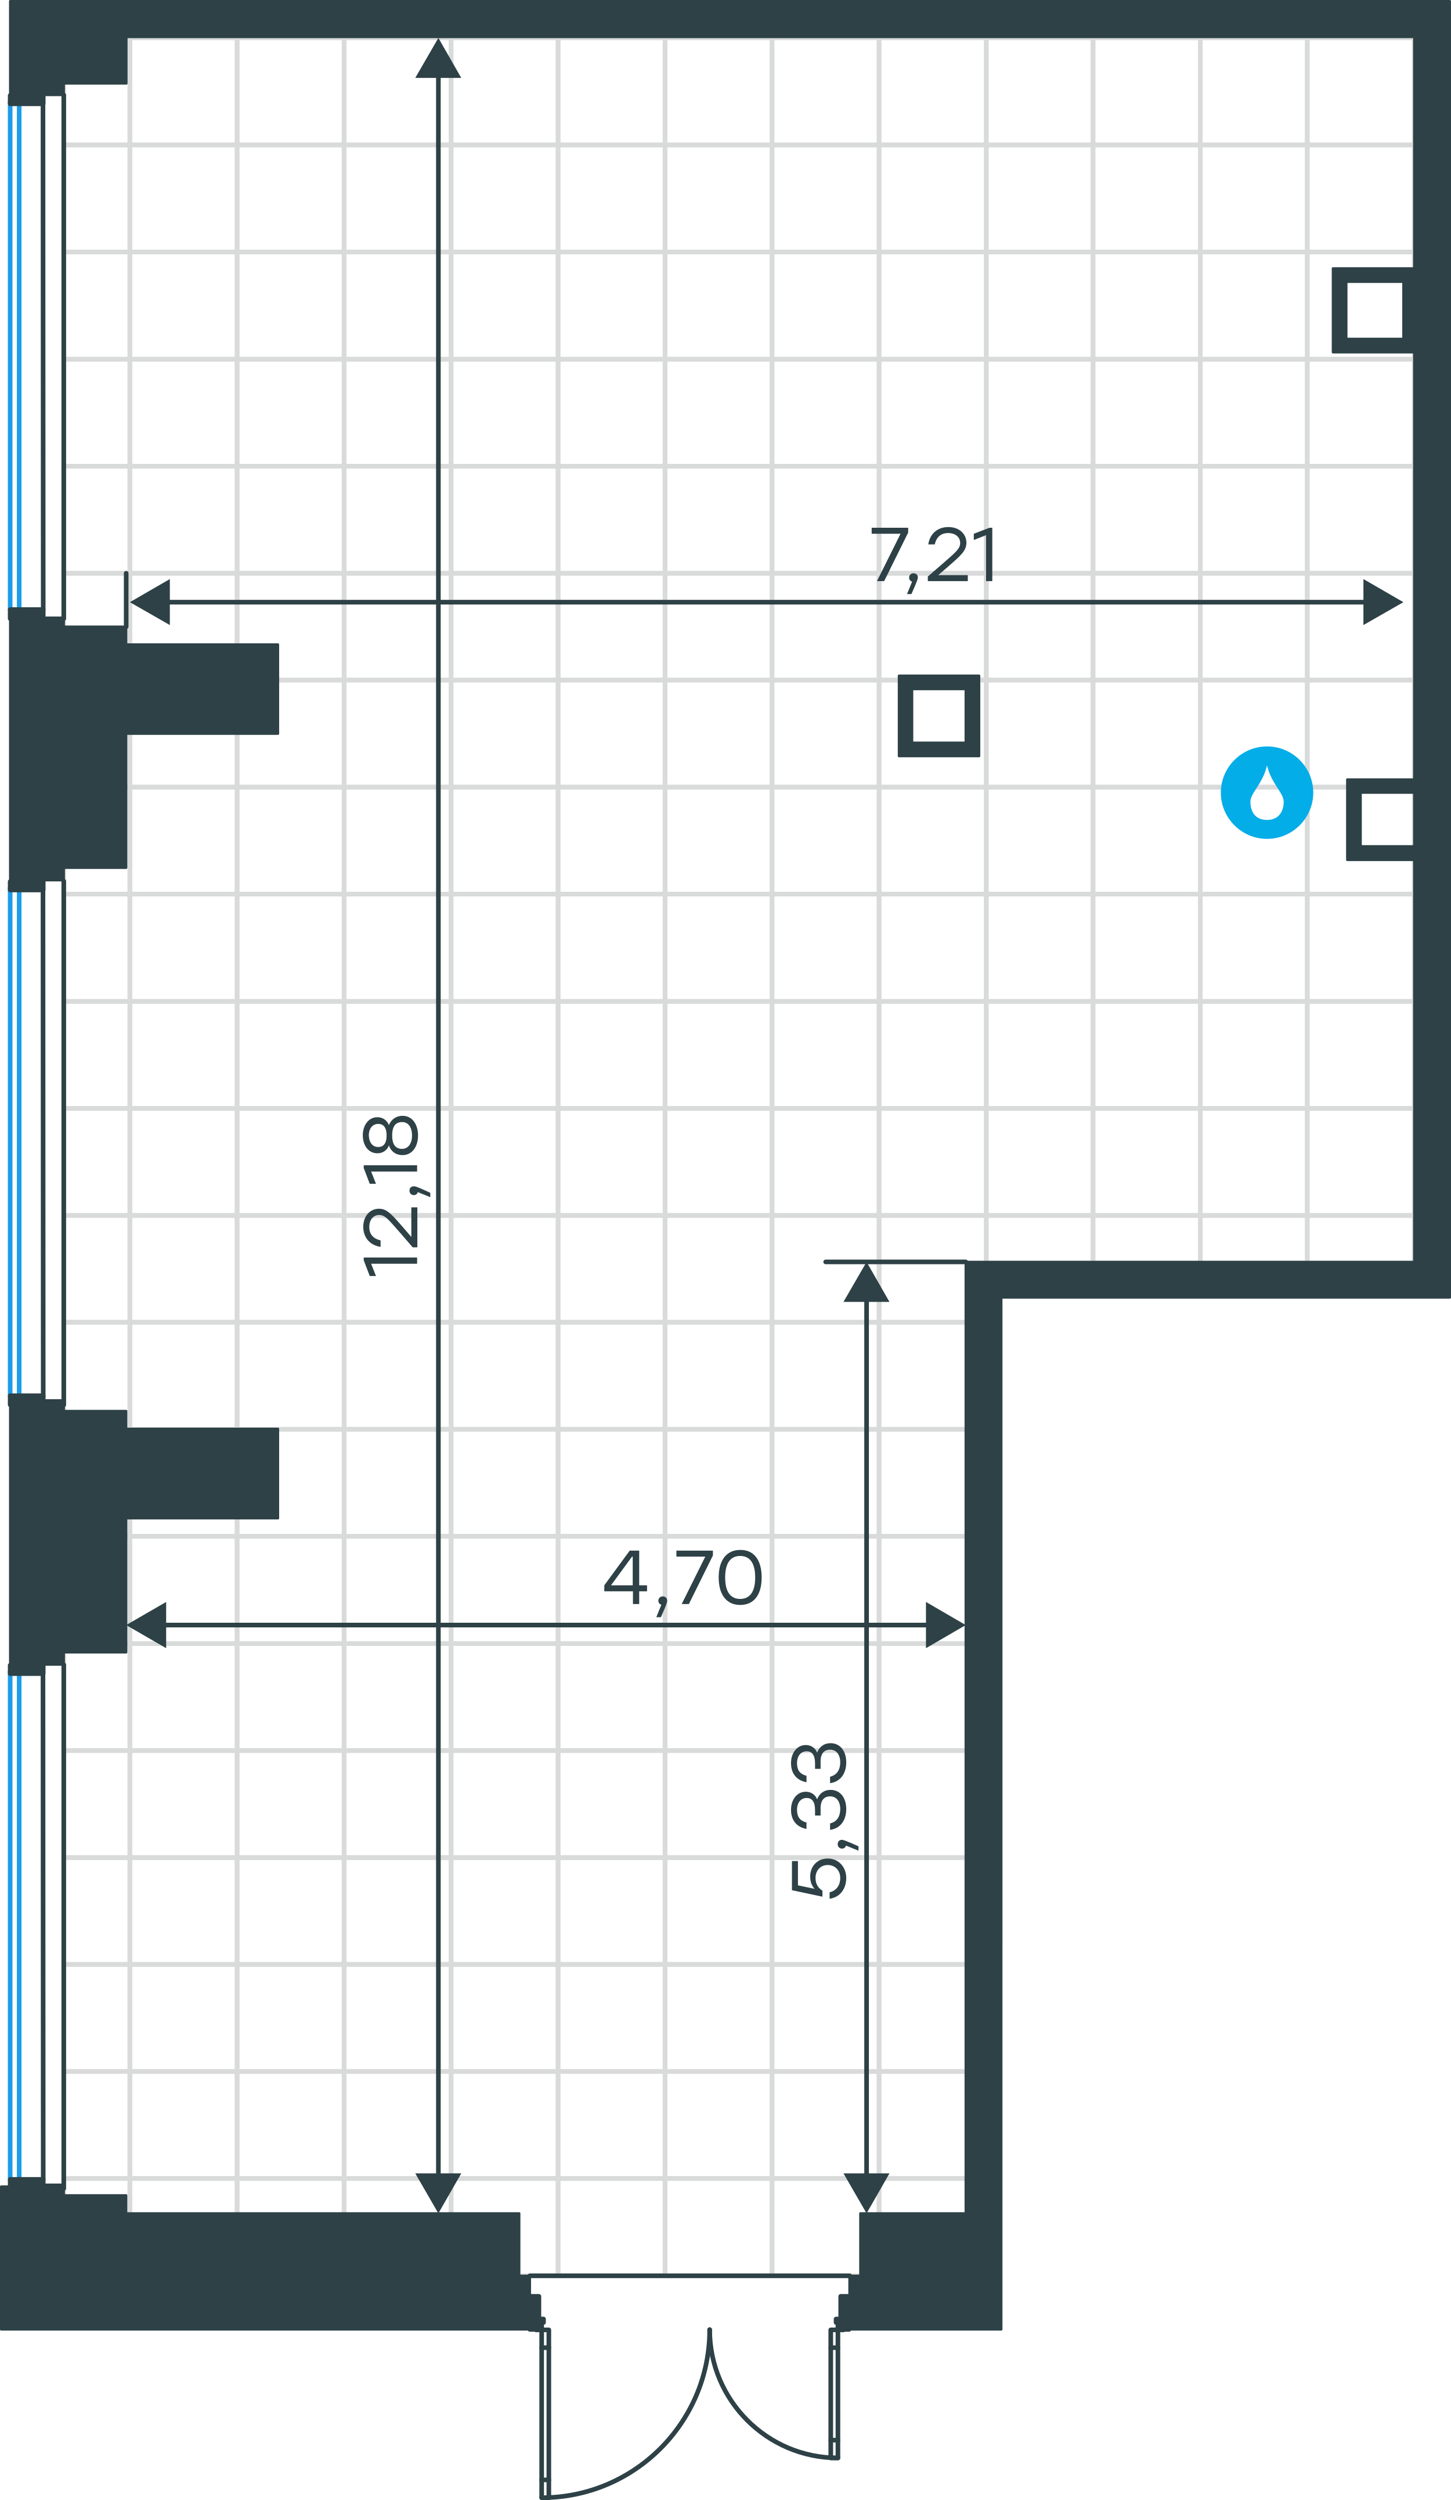 <?xml version="1.0" encoding="utf-8"?>
<!-- Generator: Adobe Illustrator 26.5.0, SVG Export Plug-In . SVG Version: 6.00 Build 0)  -->
<svg version="1.1" id="Слой_1" xmlns:xodm="http://www.corel.com/coreldraw/odm/2003"
	 xmlns="http://www.w3.org/2000/svg" xmlns:xlink="http://www.w3.org/1999/xlink" x="0px" y="0px" viewBox="0 0 627.9 1081.5"
	 style="enable-background:new 0 0 627.9 1081.5;" xml:space="preserve">
<style type="text/css">
	.st0{fill:none;stroke:#D9DADA;stroke-width:2;stroke-miterlimit:10;}
	.st1{fill:none;stroke:#2D4146;stroke-width:2;stroke-linecap:round;stroke-linejoin:round;stroke-miterlimit:10;}
	.st2{fill:none;stroke:#2D4146;stroke-width:2;stroke-linecap:round;stroke-linejoin:round;stroke-miterlimit:22.926;}
	.st3{fill:none;stroke:#1D9CEB;stroke-width:2;stroke-linecap:round;stroke-linejoin:round;stroke-miterlimit:22.926;}
	
		.st4{fill-rule:evenodd;clip-rule:evenodd;fill:#2D4146;stroke:#2D4146;stroke-linecap:round;stroke-linejoin:round;stroke-miterlimit:10;}
	.st5{fill-rule:evenodd;clip-rule:evenodd;fill:#03ADE8;}
	.st6{fill:none;stroke:#2D4146;stroke-width:2;stroke-linecap:round;stroke-linejoin:round;}
	.st7{fill:#2D4146;}
</style>
<g>
	<polygon class="st0" points="27.6,849.8 56.2,849.8 56.2,896.1 27.6,896.1 	"/>
	<polygon class="st0" points="27.6,896.1 56.2,896.1 56.2,942.4 27.6,942.4 	"/>
	<polygon class="st0" points="27.6,942.4 56.2,942.4 56.2,984.5 27.6,984.5 	"/>
	<polygon class="st0" points="56.2,849.8 102.6,849.8 102.6,896.1 56.2,896.1 	"/>
	<polygon class="st0" points="56.2,896.1 102.6,896.1 102.6,942.4 56.2,942.4 	"/>
	<polygon class="st0" points="56.2,942.4 102.6,942.4 102.6,984.5 56.2,984.5 	"/>
	<polygon class="st0" points="102.6,849.8 148.9,849.8 148.9,896.1 102.6,896.1 	"/>
	<polygon class="st0" points="102.6,896.1 148.9,896.1 148.9,942.4 102.6,942.4 	"/>
	<polygon class="st0" points="102.6,942.4 148.9,942.4 148.9,984.5 102.6,984.5 	"/>
	<polygon class="st0" points="148.9,849.8 195.2,849.8 195.2,896.1 148.9,896.1 	"/>
	<polygon class="st0" points="148.9,896.1 195.2,896.1 195.2,942.4 148.9,942.4 	"/>
	<polygon class="st0" points="148.9,942.4 195.2,942.4 195.2,984.5 148.9,984.5 	"/>
	<polygon class="st0" points="27.6,572 56.2,572 56.2,618.3 27.6,618.3 	"/>
	<polygon class="st0" points="27.6,618.3 56.2,618.3 56.2,664.6 27.6,664.6 	"/>
	<polygon class="st0" points="27.6,664.6 56.2,664.6 56.2,711 27.6,711 	"/>
	<polygon class="st0" points="27.6,711 56.2,711 56.2,757.3 27.6,757.3 	"/>
	<polygon class="st0" points="27.6,757.3 56.2,757.3 56.2,803.6 27.6,803.6 	"/>
	<polygon class="st0" points="56.2,572 102.6,572 102.6,618.3 56.2,618.3 	"/>
	<polygon class="st0" points="56.2,618.3 102.6,618.3 102.6,664.6 56.2,664.6 	"/>
	<polygon class="st0" points="56.2,664.6 102.6,664.6 102.6,711 56.2,711 	"/>
	<polygon class="st0" points="56.2,711 102.6,711 102.6,757.3 56.2,757.3 	"/>
	<polygon class="st0" points="56.2,757.3 102.6,757.3 102.6,803.6 56.2,803.6 	"/>
	<polygon class="st0" points="102.6,572 148.9,572 148.9,618.3 102.6,618.3 	"/>
	<polygon class="st0" points="102.6,618.3 148.9,618.3 148.9,664.6 102.6,664.6 	"/>
	<polygon class="st0" points="102.6,664.6 148.9,664.6 148.9,711 102.6,711 	"/>
	<polygon class="st0" points="102.6,711 148.9,711 148.9,757.3 102.6,757.3 	"/>
	<polygon class="st0" points="102.6,757.3 148.9,757.3 148.9,803.6 102.6,803.6 	"/>
	<polygon class="st0" points="148.9,572 195.2,572 195.2,618.3 148.9,618.3 	"/>
	<polygon class="st0" points="148.9,618.3 195.2,618.3 195.2,664.6 148.9,664.6 	"/>
	<polygon class="st0" points="148.9,664.6 195.2,664.6 195.2,711 148.9,711 	"/>
	<polygon class="st0" points="148.9,711 195.2,711 195.2,757.3 148.9,757.3 	"/>
	<polygon class="st0" points="148.9,757.3 195.2,757.3 195.2,803.6 148.9,803.6 	"/>
	<polygon class="st0" points="27.6,803.6 56.2,803.6 56.2,849.8 27.6,849.8 	"/>
	<polygon class="st0" points="56.2,803.6 102.6,803.6 102.6,849.8 56.2,849.8 	"/>
	<polygon class="st0" points="102.6,803.6 148.9,803.6 148.9,849.8 102.6,849.8 	"/>
	<polygon class="st0" points="148.9,803.6 195.2,803.6 195.2,849.8 148.9,849.8 	"/>
	<polygon class="st0" points="195.2,849.8 241.5,849.8 241.5,896.1 195.2,896.1 	"/>
	<polygon class="st0" points="195.2,896.1 241.5,896.1 241.5,942.4 195.2,942.4 	"/>
	<polygon class="st0" points="195.2,942.4 241.5,942.4 241.5,984.5 195.2,984.5 	"/>
	<polygon class="st0" points="241.5,849.8 287.8,849.8 287.8,896.1 241.5,896.1 	"/>
	<polygon class="st0" points="241.5,896.1 287.8,896.1 287.8,942.4 241.5,942.4 	"/>
	<polygon class="st0" points="241.5,942.4 287.8,942.4 287.8,984.5 241.5,984.5 	"/>
	<polygon class="st0" points="287.8,849.8 334.1,849.8 334.1,896.1 287.8,896.1 	"/>
	<polygon class="st0" points="287.8,896.1 334.1,896.1 334.1,942.4 287.8,942.4 	"/>
	<polygon class="st0" points="287.8,942.4 334.1,942.4 334.1,984.5 287.8,984.5 	"/>
	<polygon class="st0" points="334.1,849.8 380.4,849.8 380.4,896.1 334.1,896.1 	"/>
	<polygon class="st0" points="334.1,896.1 380.4,896.1 380.4,942.4 334.1,942.4 	"/>
	<polygon class="st0" points="334.1,942.4 380.4,942.4 380.4,984.5 334.1,984.5 	"/>
	<polygon class="st0" points="380.4,849.8 426.8,849.8 426.8,896.1 380.4,896.1 	"/>
	<polygon class="st0" points="380.4,896.1 426.8,896.1 426.8,942.4 380.4,942.4 	"/>
	<polygon class="st0" points="380.4,942.4 426.8,942.4 426.8,984.5 380.4,984.5 	"/>
	<polygon class="st0" points="195.2,572 241.5,572 241.5,618.3 195.2,618.3 	"/>
	<polygon class="st0" points="195.2,618.3 241.5,618.3 241.5,664.6 195.2,664.6 	"/>
	<polygon class="st0" points="195.2,664.6 241.5,664.6 241.5,711 195.2,711 	"/>
	<polygon class="st0" points="195.2,711 241.5,711 241.5,757.3 195.2,757.3 	"/>
	<polygon class="st0" points="195.2,757.3 241.5,757.3 241.5,803.6 195.2,803.6 	"/>
	<polygon class="st0" points="241.5,572 287.8,572 287.8,618.3 241.5,618.3 	"/>
	<polygon class="st0" points="241.5,618.3 287.8,618.3 287.8,664.6 241.5,664.6 	"/>
	<polygon class="st0" points="241.5,664.6 287.8,664.6 287.8,711 241.5,711 	"/>
	<polygon class="st0" points="241.5,711 287.8,711 287.8,757.3 241.5,757.3 	"/>
	<polygon class="st0" points="241.5,757.3 287.8,757.3 287.8,803.6 241.5,803.6 	"/>
	<polygon class="st0" points="287.8,572 334.1,572 334.1,618.3 287.8,618.3 	"/>
	<polygon class="st0" points="287.8,618.3 334.1,618.3 334.1,664.6 287.8,664.6 	"/>
	<polygon class="st0" points="287.8,664.6 334.1,664.6 334.1,711 287.8,711 	"/>
	<polygon class="st0" points="287.8,711 334.1,711 334.1,757.3 287.8,757.3 	"/>
	<polygon class="st0" points="287.8,757.3 334.1,757.3 334.1,803.6 287.8,803.6 	"/>
	<polygon class="st0" points="334.1,572 380.4,572 380.4,618.3 334.1,618.3 	"/>
	<polygon class="st0" points="334.1,618.3 380.4,618.3 380.4,664.6 334.1,664.6 	"/>
	<polygon class="st0" points="334.1,664.6 380.4,664.6 380.4,711 334.1,711 	"/>
	<polygon class="st0" points="334.1,711 380.4,711 380.4,757.3 334.1,757.3 	"/>
	<polygon class="st0" points="334.1,757.3 380.4,757.3 380.4,803.6 334.1,803.6 	"/>
	<polygon class="st0" points="380.4,572 426.8,572 426.8,618.3 380.4,618.3 	"/>
	<polygon class="st0" points="380.4,618.3 426.8,618.3 426.8,664.6 380.4,664.6 	"/>
	<polygon class="st0" points="380.4,664.6 426.8,664.6 426.8,711 380.4,711 	"/>
	<polygon class="st0" points="380.4,711 426.8,711 426.8,757.3 380.4,757.3 	"/>
	<polygon class="st0" points="380.4,757.3 426.8,757.3 426.8,803.6 380.4,803.6 	"/>
	<polygon class="st0" points="195.2,803.6 241.5,803.6 241.5,849.8 195.2,849.8 	"/>
	<polygon class="st0" points="241.5,803.6 287.8,803.6 287.8,849.8 241.5,849.8 	"/>
	<polygon class="st0" points="287.8,803.6 334.1,803.6 334.1,849.8 287.8,849.8 	"/>
	<polygon class="st0" points="334.1,803.6 380.4,803.6 380.4,849.8 334.1,849.8 	"/>
	<polygon class="st0" points="380.4,803.6 426.8,803.6 426.8,849.8 380.4,849.8 	"/>
	<polygon class="st0" points="27.6,294.2 56.2,294.2 56.2,340.5 27.6,340.5 	"/>
	<polygon class="st0" points="27.6,340.5 56.2,340.5 56.2,386.8 27.6,386.8 	"/>
	<polygon class="st0" points="27.6,386.8 56.2,386.8 56.2,433.2 27.6,433.2 	"/>
	<polygon class="st0" points="27.6,433.2 56.2,433.2 56.2,479.5 27.6,479.5 	"/>
	<polygon class="st0" points="27.6,479.5 56.2,479.5 56.2,525.8 27.6,525.8 	"/>
	<polygon class="st0" points="56.2,294.2 102.6,294.2 102.6,340.5 56.2,340.5 	"/>
	<polygon class="st0" points="56.2,340.5 102.6,340.5 102.6,386.8 56.2,386.8 	"/>
	<polygon class="st0" points="56.2,386.8 102.6,386.8 102.6,433.2 56.2,433.2 	"/>
	<polygon class="st0" points="56.2,433.2 102.6,433.2 102.6,479.5 56.2,479.5 	"/>
	<polygon class="st0" points="56.2,479.5 102.6,479.5 102.6,525.8 56.2,525.8 	"/>
	<polygon class="st0" points="102.6,294.2 148.9,294.2 148.9,340.5 102.6,340.5 	"/>
	<polygon class="st0" points="102.6,340.5 148.9,340.5 148.9,386.8 102.6,386.8 	"/>
	<polygon class="st0" points="102.6,386.8 148.9,386.8 148.9,433.2 102.6,433.2 	"/>
	<polygon class="st0" points="102.6,433.2 148.9,433.2 148.9,479.5 102.6,479.5 	"/>
	<polygon class="st0" points="102.6,479.5 148.9,479.5 148.9,525.8 102.6,525.8 	"/>
	<polygon class="st0" points="148.9,294.2 195.2,294.2 195.2,340.5 148.9,340.5 	"/>
	<polygon class="st0" points="148.9,340.5 195.2,340.5 195.2,386.8 148.9,386.8 	"/>
	<polygon class="st0" points="148.9,386.8 195.2,386.8 195.2,433.2 148.9,433.2 	"/>
	<polygon class="st0" points="148.9,433.2 195.2,433.2 195.2,479.5 148.9,479.5 	"/>
	<polygon class="st0" points="148.9,479.5 195.2,479.5 195.2,525.8 148.9,525.8 	"/>
	<polygon class="st0" points="27.6,525.8 56.2,525.8 56.2,572 27.6,572 	"/>
	<polygon class="st0" points="56.2,525.8 102.6,525.8 102.6,572 56.2,572 	"/>
	<polygon class="st0" points="102.6,525.8 148.9,525.8 148.9,572 102.6,572 	"/>
	<polygon class="st0" points="148.9,525.8 195.2,525.8 195.2,572 148.9,572 	"/>
	<polygon class="st0" points="27.6,16.4 56.2,16.4 56.2,62.7 27.6,62.7 	"/>
	<polygon class="st0" points="27.6,62.7 56.2,62.7 56.2,109 27.6,109 	"/>
	<polygon class="st0" points="27.6,109 56.2,109 56.2,155.4 27.6,155.4 	"/>
	<polygon class="st0" points="27.6,155.4 56.2,155.4 56.2,201.7 27.6,201.7 	"/>
	<polygon class="st0" points="27.6,201.7 56.2,201.7 56.2,248 27.6,248 	"/>
	<polygon class="st0" points="56.2,16.4 102.6,16.4 102.6,62.7 56.2,62.7 	"/>
	<polygon class="st0" points="56.2,62.7 102.6,62.7 102.6,109 56.2,109 	"/>
	<polygon class="st0" points="56.2,109 102.6,109 102.6,155.4 56.2,155.4 	"/>
	<polygon class="st0" points="56.2,155.4 102.6,155.4 102.6,201.7 56.2,201.7 	"/>
	<polygon class="st0" points="56.2,201.7 102.6,201.7 102.6,248 56.2,248 	"/>
	<polygon class="st0" points="102.6,16.4 148.9,16.4 148.9,62.7 102.6,62.7 	"/>
	<polygon class="st0" points="102.6,62.7 148.9,62.7 148.9,109 102.6,109 	"/>
	<polygon class="st0" points="102.6,109 148.9,109 148.9,155.4 102.6,155.4 	"/>
	<polygon class="st0" points="102.6,155.4 148.9,155.4 148.9,201.7 102.6,201.7 	"/>
	<polygon class="st0" points="102.6,201.7 148.9,201.7 148.9,248 102.6,248 	"/>
	<polygon class="st0" points="148.9,16.4 195.2,16.4 195.2,62.7 148.9,62.7 	"/>
	<polygon class="st0" points="148.9,62.7 195.2,62.7 195.2,109 148.9,109 	"/>
	<polygon class="st0" points="148.9,109 195.2,109 195.2,155.4 148.9,155.4 	"/>
	<polygon class="st0" points="148.9,155.4 195.2,155.4 195.2,201.7 148.9,201.7 	"/>
	<polygon class="st0" points="148.9,201.7 195.2,201.7 195.2,248 148.9,248 	"/>
	<polygon class="st0" points="27.6,248 56.2,248 56.2,294.2 27.6,294.2 	"/>
	<polygon class="st0" points="56.2,248 102.6,248 102.6,294.2 56.2,294.2 	"/>
	<polygon class="st0" points="102.6,248 148.9,248 148.9,294.2 102.6,294.2 	"/>
	<polygon class="st0" points="148.9,248 195.2,248 195.2,294.2 148.9,294.2 	"/>
	<polygon class="st0" points="195.2,294.2 241.5,294.2 241.5,340.5 195.2,340.5 	"/>
	<polygon class="st0" points="195.2,340.5 241.5,340.5 241.5,386.8 195.2,386.8 	"/>
	<polygon class="st0" points="195.2,386.8 241.5,386.8 241.5,433.2 195.2,433.2 	"/>
	<polygon class="st0" points="195.2,433.2 241.5,433.2 241.5,479.5 195.2,479.5 	"/>
	<polygon class="st0" points="195.2,479.5 241.5,479.5 241.5,525.8 195.2,525.8 	"/>
	<polygon class="st0" points="241.5,294.2 287.8,294.2 287.8,340.5 241.5,340.5 	"/>
	<polygon class="st0" points="241.5,340.5 287.8,340.5 287.8,386.8 241.5,386.8 	"/>
	<polygon class="st0" points="241.5,386.8 287.8,386.8 287.8,433.2 241.5,433.2 	"/>
	<polygon class="st0" points="241.5,433.2 287.8,433.2 287.8,479.5 241.5,479.5 	"/>
	<polygon class="st0" points="241.5,479.5 287.8,479.5 287.8,525.8 241.5,525.8 	"/>
	<polygon class="st0" points="287.8,294.2 334.1,294.2 334.1,340.5 287.8,340.5 	"/>
	<polygon class="st0" points="287.8,340.5 334.1,340.5 334.1,386.8 287.8,386.8 	"/>
	<polygon class="st0" points="287.8,386.8 334.1,386.8 334.1,433.2 287.8,433.2 	"/>
	<polygon class="st0" points="287.8,433.2 334.1,433.2 334.1,479.5 287.8,479.5 	"/>
	<polygon class="st0" points="287.8,479.5 334.1,479.5 334.1,525.8 287.8,525.8 	"/>
	<polygon class="st0" points="334.1,294.2 380.4,294.2 380.4,340.5 334.1,340.5 	"/>
	<polygon class="st0" points="334.1,340.5 380.4,340.5 380.4,386.8 334.1,386.8 	"/>
	<polygon class="st0" points="334.1,386.8 380.4,386.8 380.4,433.2 334.1,433.2 	"/>
	<polygon class="st0" points="334.1,433.2 380.4,433.2 380.4,479.5 334.1,479.5 	"/>
	<polygon class="st0" points="334.1,479.5 380.4,479.5 380.4,525.8 334.1,525.8 	"/>
	<polygon class="st0" points="380.4,294.2 426.8,294.2 426.8,340.5 380.4,340.5 	"/>
	<polygon class="st0" points="380.4,340.5 426.8,340.5 426.8,386.8 380.4,386.8 	"/>
	<polygon class="st0" points="380.4,386.8 426.8,386.8 426.8,433.2 380.4,433.2 	"/>
	<polygon class="st0" points="380.4,433.2 426.8,433.2 426.8,479.5 380.4,479.5 	"/>
	<polygon class="st0" points="380.4,479.5 426.8,479.5 426.8,525.8 380.4,525.8 	"/>
	<polygon class="st0" points="426.8,294.2 473,294.2 473,340.5 426.8,340.5 	"/>
	<polygon class="st0" points="426.8,340.5 473,340.5 473,386.8 426.8,386.8 	"/>
	<polygon class="st0" points="426.8,386.8 473,386.8 473,433.2 426.8,433.2 	"/>
	<polygon class="st0" points="426.8,433.2 473,433.2 473,479.5 426.8,479.5 	"/>
	<polygon class="st0" points="426.8,479.5 473,479.5 473,525.8 426.8,525.8 	"/>
	<polygon class="st0" points="473,294.2 519.4,294.2 519.4,340.5 473,340.5 	"/>
	<polygon class="st0" points="473,340.5 519.4,340.5 519.4,386.8 473,386.8 	"/>
	<polygon class="st0" points="473,386.8 519.4,386.8 519.4,433.2 473,433.2 	"/>
	<polygon class="st0" points="473,433.2 519.4,433.2 519.4,479.5 473,479.5 	"/>
	<polygon class="st0" points="473,479.5 519.4,479.5 519.4,525.8 473,525.8 	"/>
	<polygon class="st0" points="519.4,294.2 565.7,294.2 565.7,340.5 519.4,340.5 	"/>
	<polygon class="st0" points="519.4,340.5 565.7,340.5 565.7,386.8 519.4,386.8 	"/>
	<polygon class="st0" points="519.4,386.8 565.7,386.8 565.7,433.2 519.4,433.2 	"/>
	<polygon class="st0" points="519.4,433.2 565.7,433.2 565.7,479.5 519.4,479.5 	"/>
	<polygon class="st0" points="519.4,479.5 565.7,479.5 565.7,525.8 519.4,525.8 	"/>
	<polygon class="st0" points="565.7,294.2 612,294.2 612,340.5 565.7,340.5 	"/>
	<polygon class="st0" points="565.7,340.5 612,340.5 612,386.8 565.7,386.8 	"/>
	<polygon class="st0" points="565.7,386.8 612,386.8 612,433.2 565.7,433.2 	"/>
	<polygon class="st0" points="565.7,433.2 612,433.2 612,479.5 565.7,479.5 	"/>
	<polygon class="st0" points="565.7,479.5 612,479.5 612,525.8 565.7,525.8 	"/>
	<polygon class="st0" points="195.2,525.8 241.5,525.8 241.5,572 195.2,572 	"/>
	<polygon class="st0" points="241.5,525.8 287.8,525.8 287.8,572 241.5,572 	"/>
	<polygon class="st0" points="287.8,525.8 334.1,525.8 334.1,572 287.8,572 	"/>
	<polygon class="st0" points="334.1,525.8 380.4,525.8 380.4,572 334.1,572 	"/>
	<polygon class="st0" points="380.4,525.8 426.8,525.8 426.8,572 380.4,572 	"/>
	<polygon class="st0" points="426.8,525.8 473,525.8 473,554.1 426.8,554.1 	"/>
	<polygon class="st0" points="473,525.8 519.4,525.8 519.4,554.1 473,554.1 	"/>
	<polygon class="st0" points="519.4,525.8 565.7,525.8 565.7,554.1 519.4,554.1 	"/>
	<polygon class="st0" points="565.7,525.8 612,525.8 612,554.1 565.7,554.1 	"/>
	<polygon class="st0" points="195.2,16.4 241.5,16.4 241.5,62.7 195.2,62.7 	"/>
	<polygon class="st0" points="195.2,62.7 241.5,62.7 241.5,109 195.2,109 	"/>
	<polygon class="st0" points="195.2,109 241.5,109 241.5,155.4 195.2,155.4 	"/>
	<polygon class="st0" points="195.2,155.4 241.5,155.4 241.5,201.7 195.2,201.7 	"/>
	<polygon class="st0" points="195.2,201.7 241.5,201.7 241.5,248 195.2,248 	"/>
	<polygon class="st0" points="241.5,16.4 287.8,16.4 287.8,62.7 241.5,62.7 	"/>
	<polygon class="st0" points="241.5,62.7 287.8,62.7 287.8,109 241.5,109 	"/>
	<polygon class="st0" points="241.5,109 287.8,109 287.8,155.4 241.5,155.4 	"/>
	<polygon class="st0" points="241.5,155.4 287.8,155.4 287.8,201.7 241.5,201.7 	"/>
	<polygon class="st0" points="241.5,201.7 287.8,201.7 287.8,248 241.5,248 	"/>
	<polygon class="st0" points="287.8,16.4 334.1,16.4 334.1,62.7 287.8,62.7 	"/>
	<polygon class="st0" points="287.8,62.7 334.1,62.7 334.1,109 287.8,109 	"/>
	<polygon class="st0" points="287.8,109 334.1,109 334.1,155.4 287.8,155.4 	"/>
	<polygon class="st0" points="287.8,155.4 334.1,155.4 334.1,201.7 287.8,201.7 	"/>
	<polygon class="st0" points="287.8,201.7 334.1,201.7 334.1,248 287.8,248 	"/>
	<polygon class="st0" points="334.1,16.4 380.4,16.4 380.4,62.7 334.1,62.7 	"/>
	<polygon class="st0" points="334.1,62.7 380.4,62.7 380.4,109 334.1,109 	"/>
	<polygon class="st0" points="334.1,109 380.4,109 380.4,155.4 334.1,155.4 	"/>
	<polygon class="st0" points="334.1,155.4 380.4,155.4 380.4,201.7 334.1,201.7 	"/>
	<polygon class="st0" points="334.1,201.7 380.4,201.7 380.4,248 334.1,248 	"/>
	<polygon class="st0" points="380.4,16.4 426.8,16.4 426.8,62.7 380.4,62.7 	"/>
	<polygon class="st0" points="380.4,62.7 426.8,62.7 426.8,109 380.4,109 	"/>
	<polygon class="st0" points="380.4,109 426.8,109 426.8,155.4 380.4,155.4 	"/>
	<polygon class="st0" points="380.4,155.4 426.8,155.4 426.8,201.7 380.4,201.7 	"/>
	<polygon class="st0" points="380.4,201.7 426.8,201.7 426.8,248 380.4,248 	"/>
	<polygon class="st0" points="426.8,16.4 473,16.4 473,62.7 426.8,62.7 	"/>
	<polygon class="st0" points="426.8,62.7 473,62.7 473,109 426.8,109 	"/>
	<polygon class="st0" points="426.8,109 473,109 473,155.4 426.8,155.4 	"/>
	<polygon class="st0" points="426.8,155.4 473,155.4 473,201.7 426.8,201.7 	"/>
	<polygon class="st0" points="426.8,201.7 473,201.7 473,248 426.8,248 	"/>
	<polygon class="st0" points="473,16.4 519.4,16.4 519.4,62.7 473,62.7 	"/>
	<polygon class="st0" points="473,62.7 519.4,62.7 519.4,109 473,109 	"/>
	<polygon class="st0" points="473,109 519.4,109 519.4,155.4 473,155.4 	"/>
	<polygon class="st0" points="473,155.4 519.4,155.4 519.4,201.7 473,201.7 	"/>
	<polygon class="st0" points="473,201.7 519.4,201.7 519.4,248 473,248 	"/>
	<polygon class="st0" points="519.4,16.4 565.7,16.4 565.7,62.7 519.4,62.7 	"/>
	<polygon class="st0" points="519.4,62.7 565.7,62.7 565.7,109 519.4,109 	"/>
	<polygon class="st0" points="519.4,109 565.7,109 565.7,155.4 519.4,155.4 	"/>
	<polygon class="st0" points="519.4,155.4 565.7,155.4 565.7,201.7 519.4,201.7 	"/>
	<polygon class="st0" points="519.4,201.7 565.7,201.7 565.7,248 519.4,248 	"/>
	<polygon class="st0" points="565.7,16.4 612,16.4 612,62.7 565.7,62.7 	"/>
	<polygon class="st0" points="565.7,62.7 612,62.7 612,109 565.7,109 	"/>
	<polygon class="st0" points="565.7,109 612,109 612,155.4 565.7,155.4 	"/>
	<polygon class="st0" points="565.7,155.4 612,155.4 612,201.7 565.7,201.7 	"/>
	<polygon class="st0" points="565.7,201.7 612,201.7 612,248 565.7,248 	"/>
	<polygon class="st0" points="195.2,248 241.5,248 241.5,294.2 195.2,294.2 	"/>
	<polygon class="st0" points="241.5,248 287.8,248 287.8,294.2 241.5,294.2 	"/>
	<polygon class="st0" points="287.8,248 334.1,248 334.1,294.2 287.8,294.2 	"/>
	<polygon class="st0" points="334.1,248 380.4,248 380.4,294.2 334.1,294.2 	"/>
	<polygon class="st0" points="380.4,248 426.8,248 426.8,294.2 380.4,294.2 	"/>
	<polygon class="st0" points="426.8,248 473,248 473,294.2 426.8,294.2 	"/>
	<polygon class="st0" points="473,248 519.4,248 519.4,294.2 473,294.2 	"/>
	<polygon class="st0" points="519.4,248 565.7,248 565.7,294.2 519.4,294.2 	"/>
	<polygon class="st0" points="565.7,248 612,248 612,294.2 565.7,294.2 	"/>
</g>
<line class="st1" x1="232.1" y1="1007.9" x2="234.4" y2="1007.9"/>
<path class="st1" d="M234.4,1080.5c40.1,0,72.7-32.5,72.7-72.7"/>
<line class="st1" x1="232.1" y1="1007.9" x2="232.1" y2="1007.7"/>
<line class="st1" x1="234.4" y1="1007.9" x2="234.4" y2="1004.7"/>
<polyline class="st1" points="233.2,1003.2 235.2,1003.2 235.2,1004.7 234.4,1004.7 "/>
<polygon class="st1" points="234.4,1024.8 234.4,1080.5 237.5,1080.5 237.5,1063.6 237.5,1007.9 234.4,1007.9 "/>
<line class="st1" x1="234.4" y1="1015.6" x2="237.5" y2="1015.6"/>
<line class="st1" x1="234.4" y1="1072.8" x2="237.5" y2="1072.8"/>
<line class="st1" x1="364.9" y1="1007.9" x2="362.6" y2="1007.9"/>
<path class="st1" d="M307.1,1007.8c0,30.6,24.9,55.5,55.5,55.5"/>
<line class="st1" x1="364.9" y1="1007.9" x2="364.9" y2="1007.7"/>
<line class="st1" x1="362.6" y1="1007.9" x2="362.6" y2="1004.7"/>
<polyline class="st1" points="363.8,1003.2 361.8,1003.2 361.8,1004.7 362.6,1004.7 "/>
<polygon class="st1" points="362.6,1063.3 359.5,1063.3 359.5,1046.4 359.5,1007.9 362.6,1007.9 362.6,1024.8 "/>
<line class="st1" x1="362.6" y1="1015.6" x2="359.5" y2="1015.6"/>
<line class="st1" x1="362.6" y1="1055.6" x2="359.5" y2="1055.6"/>
<line class="st2" x1="27.6" y1="267.6" x2="27.6" y2="41.1"/>
<line class="st2" x1="18.7" y1="263.7" x2="18.6" y2="41.1"/>
<line class="st3" x1="4.4" y1="263.8" x2="4.4" y2="44"/>
<line class="st3" x1="8.3" y1="263.8" x2="8.3" y2="44"/>
<rect x="4.4" y="263.7" class="st2" width="14.3" height="3.9"/>
<rect x="4.4" y="41.3" class="st2" width="14.3" height="3.6"/>
<line class="st2" x1="27.6" y1="607.7" x2="27.6" y2="381.2"/>
<line class="st2" x1="18.7" y1="603.8" x2="18.6" y2="381.2"/>
<line class="st3" x1="4.4" y1="603.9" x2="4.4" y2="384.1"/>
<line class="st3" x1="8.3" y1="603.9" x2="8.3" y2="384.1"/>
<rect x="4.4" y="603.8" class="st2" width="14.3" height="3.9"/>
<rect x="4.4" y="381.4" class="st2" width="14.3" height="3.6"/>
<line class="st2" x1="27.6" y1="946.7" x2="27.6" y2="720.2"/>
<line class="st2" x1="18.7" y1="942.8" x2="18.6" y2="720.2"/>
<line class="st3" x1="4.4" y1="942.9" x2="4.4" y2="723.1"/>
<line class="st3" x1="8.3" y1="942.9" x2="8.3" y2="723.1"/>
<rect x="4.4" y="942.8" class="st2" width="14.3" height="3.9"/>
<rect x="4.4" y="720.4" class="st2" width="14.3" height="3.6"/>
<line class="st2" x1="229.3" y1="984.5" x2="367.7" y2="984.5"/>
<rect x="229.3" y="993.4" class="st2" width="3.9" height="14.3"/>
<rect x="363.8" y="993.4" class="st2" width="3.6" height="14.3"/>
<polygon class="st4" points="229.3,984.5 224.7,984.5 224.7,957.5 54.6,957.5 54.6,949.7 27.6,949.7 27.6,945.1 18.7,945.1 
	18.7,942.8 4.4,942.8 4.4,945.1 4.4,945.1 4.4,945.9 0.5,945.9 0.5,1007.7 4.4,1007.7 88.6,1007.7 229.3,1007.7 229.3,1007.7 
	233.1,1007.7 233.1,993.4 229.3,993.4 "/>
<polygon class="st4" points="27.6,714.8 54.6,714.8 54.6,656.8 120.3,656.8 120.3,618.1 54.6,618.1 54.6,610.4 27.6,610.4 
	27.6,606.5 27.6,605.8 18.7,605.8 18.7,603.8 4.4,603.8 4.4,605.8 4.4,605.8 4.4,720.1 27.6,720.1 "/>
<path class="st4" d="M421.8,327.1h1.9l0-29v-5.8h-5.8h-23.2H389v5.8l0,23.2v5.8h5.8h23.2H421.8z M394.7,298.1h23.2l0,23.2h-23.2
	L394.7,298.1z"/>
<polygon class="st4" points="4.4,267.2 4.4,267.2 4.4,380.8 27.6,380.8 27.6,375.4 54.6,375.4 54.6,317.4 120.3,317.4 120.3,278.8 
	54.6,278.8 54.6,271.1 27.6,271.1 27.6,267.2 18.7,267.2 18.7,263.7 4.4,263.7 "/>
<rect x="4.4" y="41.3" class="st4" width="14.3" height="3.6"/>
<rect x="4.4" y="381.4" class="st4" width="14.3" height="3.6"/>
<rect x="4.4" y="720.4" class="st4" width="14.3" height="3.6"/>
<rect x="363.8" y="993.4" class="st4" width="3.6" height="14.3"/>
<path class="st4" d="M433.4,545.9h-15.5v294.2v117.4h-45.6v18.7v8.3h-4.7v23.2h65.7v-50.2V840.1V561.3H612h15.4V453.5v-5.8v-23.2
	V409V152.4V0.5H612H479h-5.8H450h-5.8H120.3H4.4v40.6h23.2v-5h27.1V16h65.7H612v100.1h-29.4h-5.8v5.8l0,24.7v5.8h5.8h24.7h4.7v184.8
	h-23.2H583v5.8v23.2v5.8h5.8H612v173.9H433.4z M607.3,146.6h-24.7l0-24.7h24.7L607.3,146.6z M588.8,366.1v-23.2H612v23.2H588.8z"/>
<g>
	<path class="st5" d="M548.3,331.1c1.8,7.9,7.2,11.9,7.2,15.7s-1.8,7.9-7.2,7.9c-5.4,0-7.2-3.9-7.2-7.9
		C541.1,343,546.5,339,548.3,331.1L548.3,331.1z M548.3,322.9c11,0,20,9,20,20s-9,20-20,20s-20-9-20-20S537.3,322.9,548.3,322.9z"/>
</g>
<g>
	<g>
		<line class="st6" x1="189.7" y1="30.8" x2="189.7" y2="943.1"/>
		<g>
			<polygon class="st7" points="179.7,33.7 189.7,16.4 199.6,33.7 			"/>
		</g>
		<g>
			<polygon class="st7" points="179.7,940.2 189.7,957.5 199.6,940.2 			"/>
		</g>
	</g>
</g>
<g>
	<path class="st7" d="M157.4,544h23.1v2.7h-19.9l2.1,5.3h-2.7l-2.6-6.8V544z"/>
	<path class="st7" d="M180.6,522.3v17.3h-2l-5.8-6.7c-4.9-5.6-6.3-7.3-8.7-7.3c-2.5,0-4.3,2-4.3,5.2c0,3.3,1.9,5.1,4.9,5.8v2.8
		c-4.6-0.7-7.5-4-7.5-8.7c0-4.7,3-7.8,6.8-7.8c3.4,0,5.5,2.4,10.2,7.8l3.8,4.4v-12.8H180.6z"/>
	<path class="st7" d="M186.2,516v1.9l-5.4-2.2c-0.2,0.8-0.9,1.3-1.7,1.3c-1.1,0-1.9-0.8-1.9-1.9c0-0.8,0.4-1.9,1.9-1.9
		C179.7,513.2,180.4,513.3,186.2,516z"/>
	<path class="st7" d="M157.4,504.1h23.1v2.7h-19.9l2.1,5.3h-2.7l-2.6-6.8V504.1z"/>
	<path class="st7" d="M174.2,482.7c4.2,0,6.7,3.7,6.7,8.5c0,4.8-2.5,8.5-6.7,8.5c-2.8,0-5-1.5-5.9-4.2c-0.8,2.2-2.7,3.4-5,3.4
		c-3.9,0-6.3-3.4-6.3-7.8c0-4.3,2.5-7.8,6.3-7.8c2.2,0,4.1,1.2,5,3.4C169.3,484.2,171.5,482.7,174.2,482.7z M163.7,496.2
		c2.1,0,3.6-1.4,3.6-5c0-3.6-1.5-5-3.6-5c-2.5,0-4.1,2-4.1,5C159.7,494.2,161.2,496.2,163.7,496.2z M174,485.4c-2.9,0-4.3,2-4.3,5.8
		c0,3.8,1.4,5.8,4.3,5.8c2.7,0,4.3-2.4,4.3-5.8C178.3,487.8,176.8,485.4,174,485.4z"/>
</g>
<g>
	<g>
		<line class="st6" x1="403.6" y1="703" x2="69" y2="703"/>
		<g>
			<polygon class="st7" points="400.7,693 417.9,703 400.7,713 			"/>
		</g>
		<g>
			<polygon class="st7" points="71.9,693 54.6,703 71.9,713 			"/>
		</g>
	</g>
</g>
<g>
	<path class="st7" d="M280,688.4h-3.4v5.5h-2.7v-5.5h-12.4v-2.6l11-15h4.1v15h3.4V688.4z M273.8,685.8v-12.4h-0.3l-9.1,12.4
		L273.8,685.8z"/>
	<path class="st7" d="M286,699.6H284l2.2-5.4c-0.8-0.2-1.3-0.9-1.3-1.7c0-1.1,0.8-1.9,1.9-1.9c0.8,0,1.9,0.4,1.9,1.9
		C288.7,693,288.6,693.8,286,699.6z"/>
	<path class="st7" d="M308.5,670.8v2.1l-10.4,21H295l10.2-20.5h-12.5v-2.6H308.5z"/>
	<path class="st7" d="M329.6,682.4c0,7.6-3.4,11.9-9.3,11.9c-5.8,0-9.3-4.3-9.3-11.9s3.5-11.9,9.3-11.9
		C326.2,670.4,329.6,674.8,329.6,682.4z M326.8,682.4c0-6.6-2.6-9.3-6.5-9.3s-6.5,2.7-6.5,9.3c0,6.6,2.6,9.3,6.5,9.3
		S326.8,689,326.8,682.4z"/>
</g>
<g>
	<g>
		<line class="st6" x1="592.9" y1="260.5" x2="70.6" y2="260.5"/>
		<g>
			<polygon class="st7" points="590,250.5 607.3,260.5 590,270.4 			"/>
		</g>
		<g>
			<polygon class="st7" points="73.5,250.5 56.2,260.5 73.5,270.4 			"/>
		</g>
	</g>
</g>
<g>
	<path class="st7" d="M393,228.3v2.1l-10.4,21h-3.1l10.2-20.5h-12.5v-2.6H393z"/>
	<path class="st7" d="M394.4,257h-1.9l2.2-5.4c-0.8-0.2-1.3-0.9-1.3-1.7c0-1.1,0.8-1.9,1.9-1.9c0.8,0,1.9,0.4,1.9,1.9
		C397.1,250.5,397,251.2,394.4,257z"/>
	<path class="st7" d="M418.8,251.4h-17.3v-2l6.7-5.8c5.6-4.9,7.3-6.3,7.3-8.7c0-2.5-2-4.3-5.2-4.3c-3.3,0-5.1,1.9-5.8,4.9h-2.8
		c0.7-4.6,4-7.5,8.7-7.5c4.7,0,7.8,3,7.8,6.8c0,3.4-2.4,5.5-7.8,10.2l-4.4,3.8h12.8V251.4z"/>
	<path class="st7" d="M429.4,228.3v23.1h-2.7v-19.9l-5.3,2.1v-2.7l6.8-2.6H429.4z"/>
</g>
<line class="st1" x1="54.6" y1="271.1" x2="54.6" y2="248"/>
<g>
	<g>
		<line class="st6" x1="375" y1="560.2" x2="375" y2="943.1"/>
		<g>
			<polygon class="st7" points="365,563.2 375,545.9 384.9,563.2 			"/>
		</g>
		<g>
			<polygon class="st7" points="365,940.2 375,957.5 384.9,940.2 			"/>
		</g>
	</g>
</g>
<g>
	<path class="st7" d="M358.2,804c4.7,0,8,3.7,8,8.4c0,4.4-2.4,8.3-7.2,9v-2.8c3-0.7,4.6-3.1,4.6-6.2c0-3.3-2.3-5.6-5.4-5.6
		c-3.2,0-5.3,2.4-5.3,5.6c0,2.6,1.2,4.4,3,5.5v2.6l-13.2-2.8v-12.6h2.6v10.5l7.2,1.5c-1.2-1.3-1.9-3-1.9-5.3
		C350.6,807.5,353.5,804,358.2,804z"/>
	<path class="st7" d="M371.5,798.7v1.9l-5.4-2.2c-0.2,0.8-0.9,1.3-1.7,1.3c-1.1,0-1.9-0.8-1.9-1.9c0-0.8,0.4-1.9,1.9-1.9
		C365,796,365.7,796.1,371.5,798.7z"/>
	<path class="st7" d="M359.4,774.3c4.2,0,6.8,3.4,6.8,8.3c0,4.5-2.2,8.3-7,9v-2.8c3.1-0.7,4.4-3.2,4.4-6.2c0-3.4-1.7-5.5-4.4-5.5
		c-2.3,0-4.1,1.4-4.1,5.1v3.2h-2.4v-2.4c0-3.5-1.3-5.2-3.6-5.2c-2.6,0-4.2,2.1-4.2,5.1c0,2.8,1,4.7,4.1,5.5v2.8
		c-4.7-0.9-6.7-4.2-6.7-8.3c0-4.4,2.6-7.8,6.4-7.8c2.2,0,4.1,1.2,4.9,3.3C354.5,775.9,356.6,774.3,359.4,774.3z"/>
	<path class="st7" d="M359.4,754.1c4.2,0,6.8,3.4,6.8,8.3c0,4.5-2.2,8.3-7,9v-2.8c3.1-0.7,4.4-3.2,4.4-6.2c0-3.4-1.7-5.5-4.4-5.5
		c-2.3,0-4.1,1.4-4.1,5.1v3.2h-2.4v-2.4c0-3.5-1.3-5.2-3.6-5.2c-2.6,0-4.2,2.1-4.2,5.1c0,2.8,1,4.7,4.1,5.5v2.8
		c-4.7-0.9-6.7-4.2-6.7-8.3c0-4.4,2.6-7.8,6.4-7.8c2.2,0,4.1,1.2,4.9,3.3C354.5,755.7,356.6,754.1,359.4,754.1z"/>
</g>
<line class="st1" x1="417.9" y1="545.9" x2="357.3" y2="545.9"/>
</svg>
